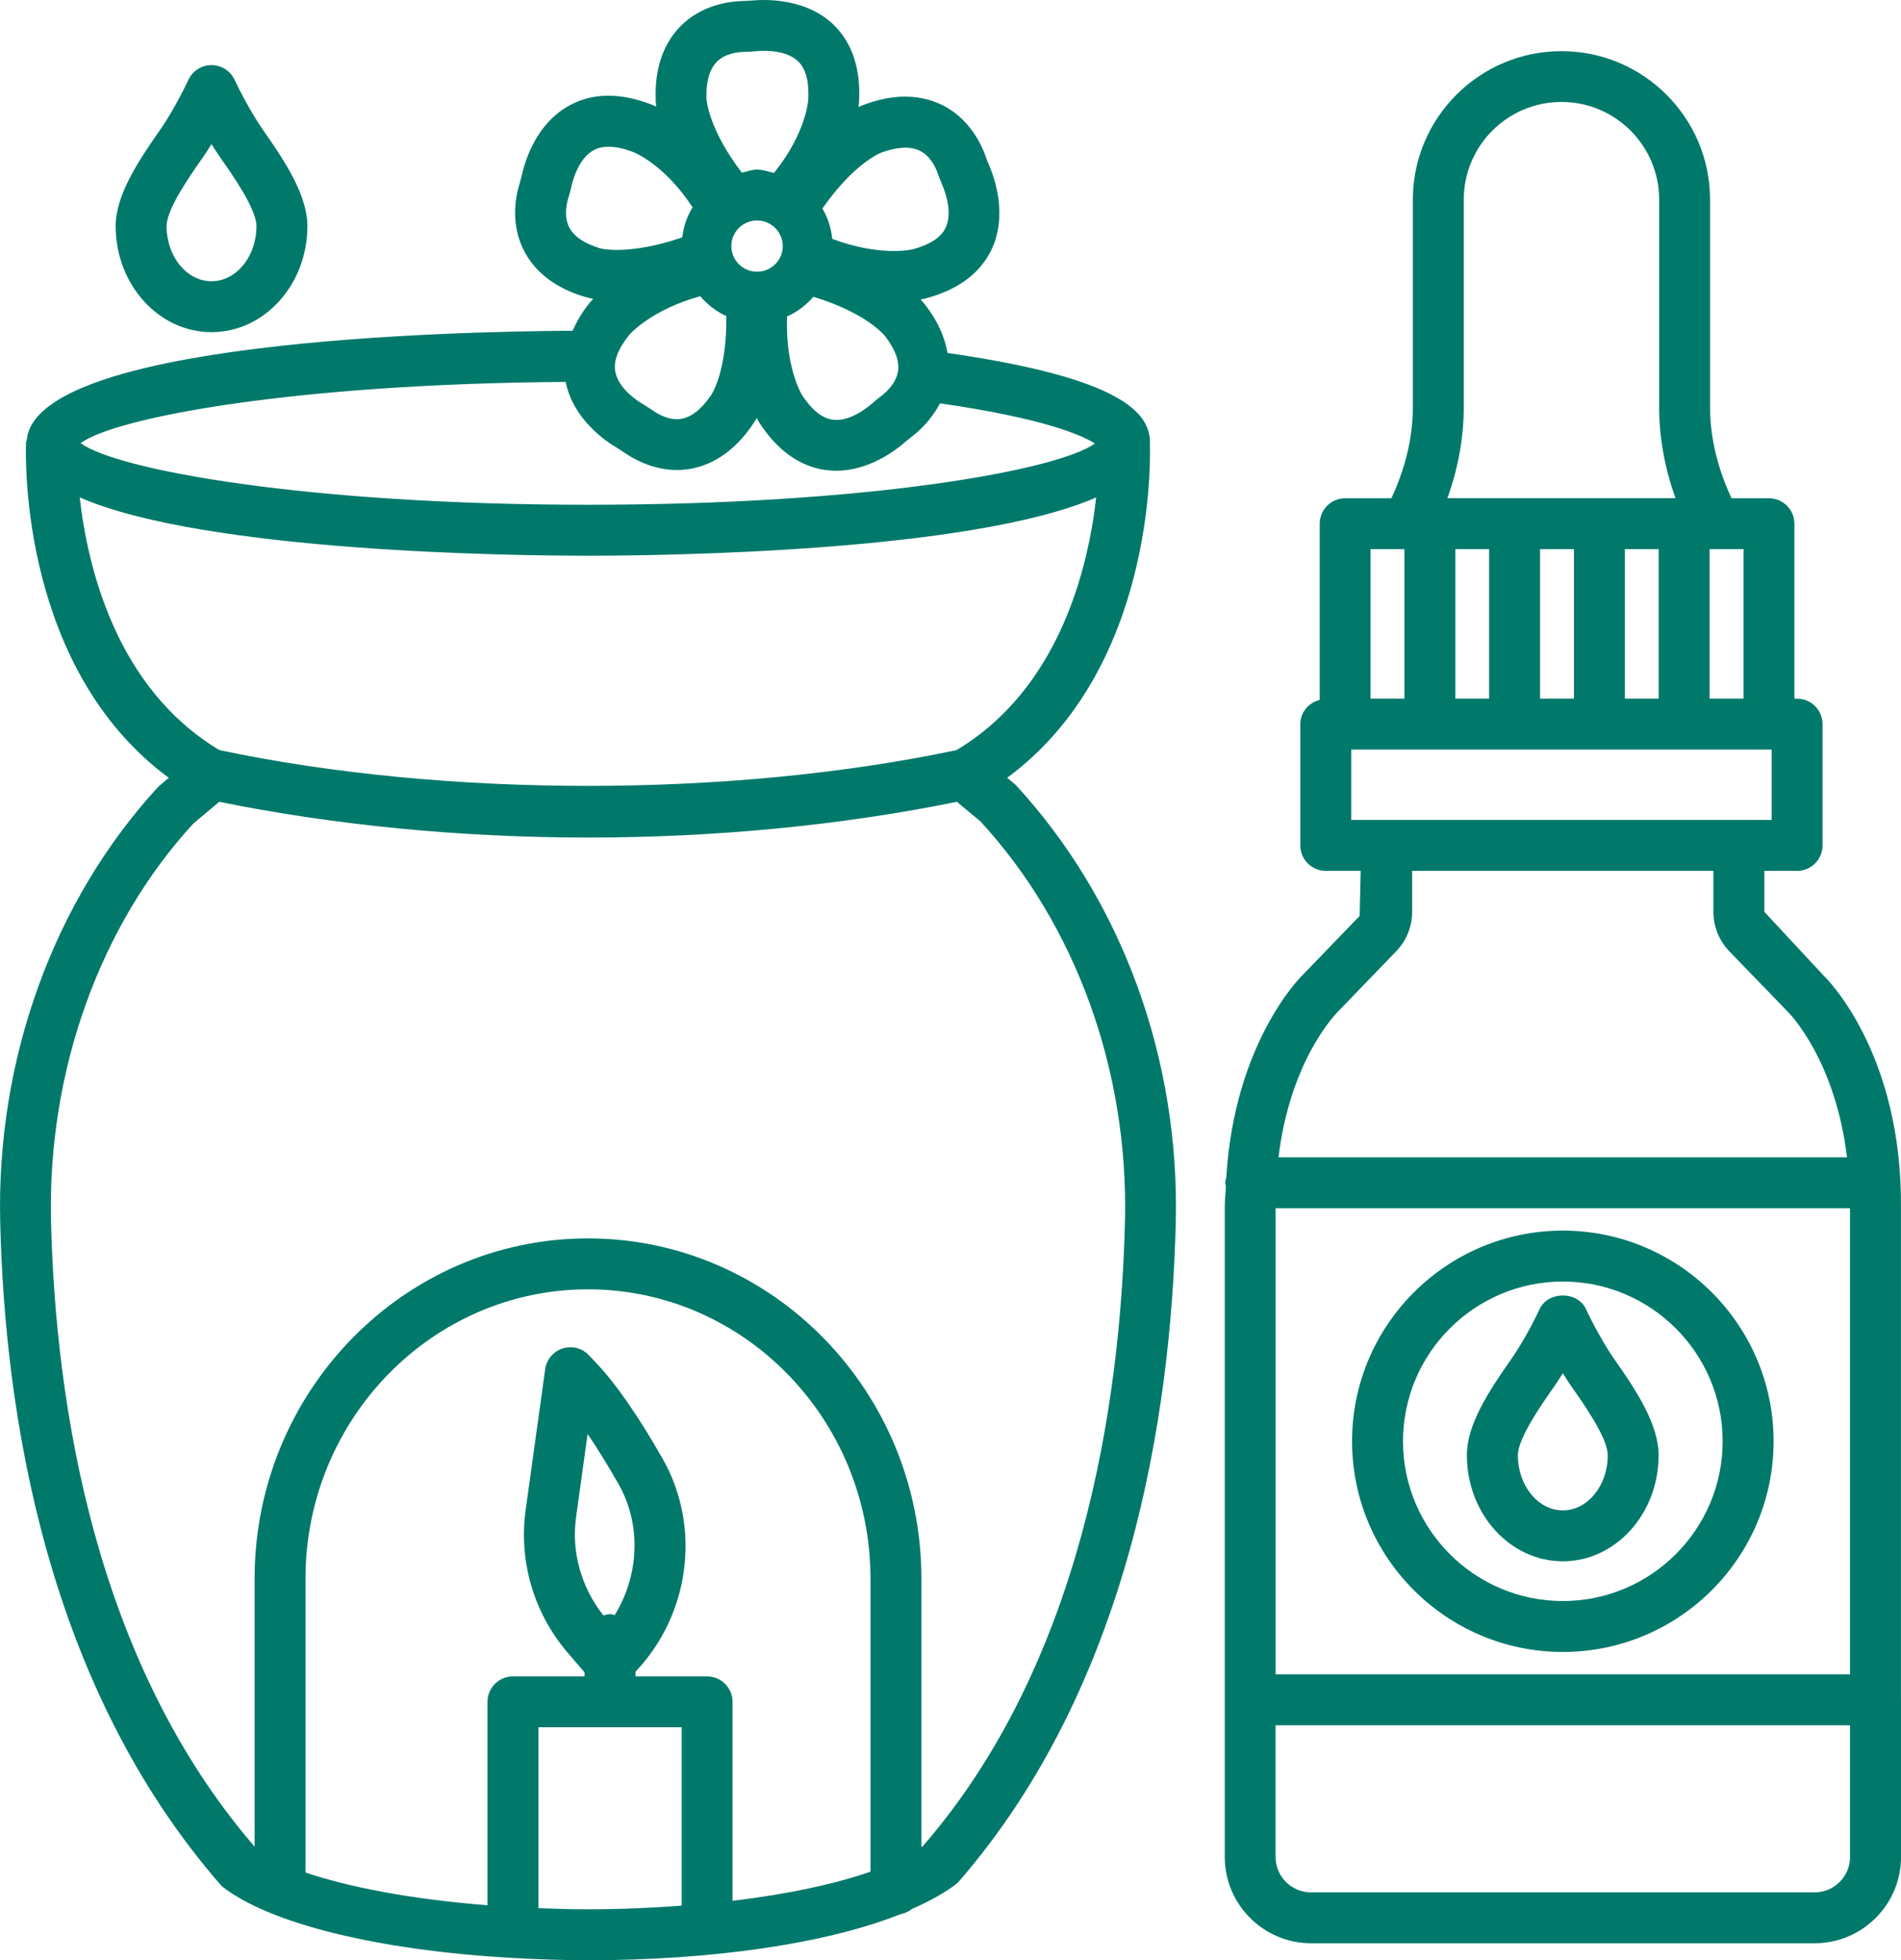 <svg width="97" height="100" viewBox="0 0 97 100" fill="none" xmlns="http://www.w3.org/2000/svg">
<g clip-path="url(#clip0_408_517)">
<path d="M51.394 39.677C58.883 34.151 58.707 23.588 58.673 22.634C58.673 22.625 58.68 22.618 58.68 22.607C58.68 21.142 57.453 19.313 48.347 18.006C48.207 17.199 47.854 16.394 47.26 15.62C47.229 15.575 47.129 15.446 46.977 15.281C47.138 15.248 47.254 15.219 47.265 15.214C48.887 14.777 50.003 13.95 50.583 12.752C51.416 11.026 50.778 9.139 50.454 8.388C50.396 8.265 50.349 8.138 50.311 8.026C50.117 7.456 49.51 6.053 48.055 5.348C46.932 4.806 45.625 4.793 44.214 5.297C44.163 5.312 44.009 5.368 43.808 5.457C43.826 5.295 43.835 5.176 43.835 5.163C43.92 3.481 43.473 2.163 42.514 1.242C41.123 -0.076 39.13 -0.044 38.343 0.029L37.937 0.051C37.334 0.06 35.814 0.203 34.692 1.369C33.83 2.266 33.415 3.513 33.455 5.005C33.455 5.058 33.458 5.221 33.482 5.439C33.333 5.37 33.221 5.326 33.208 5.321C31.63 4.719 30.237 4.735 29.068 5.373C27.376 6.282 26.791 8.185 26.622 8.954L26.517 9.351C26.296 10.067 26.033 11.47 26.767 12.844C27.349 13.939 28.409 14.719 29.84 15.143C29.889 15.159 30.067 15.205 30.266 15.248C30.155 15.368 30.076 15.462 30.07 15.471C29.693 15.937 29.429 16.405 29.215 16.873C23.165 16.905 1.768 17.389 1.364 22.471C1.359 22.505 1.33 22.523 1.328 22.556C1.328 22.563 1.328 22.592 1.328 22.603C1.328 22.603 1.328 22.607 1.328 22.609C1.328 22.609 1.328 22.612 1.328 22.614C1.297 23.452 1.071 34.121 8.612 39.679L8.068 40.145C2.743 45.93 -0.196 54.028 0.011 62.366C0.248 72.188 2.372 86.006 11.312 96.218C13.752 98.151 19.358 99.498 26.111 99.88C26.133 99.88 26.151 99.893 26.173 99.893C26.184 99.893 26.193 99.886 26.204 99.886C27.439 99.953 28.697 100 29.996 100C36.434 100 42.208 99.139 45.955 97.647C46.171 97.605 46.368 97.52 46.533 97.384C47.446 96.978 48.26 96.541 48.863 96.055C57.633 86.008 59.756 72.19 59.994 62.369C60.2 54.026 57.263 45.928 51.815 40.031L51.396 39.679L51.394 39.677ZM45.015 7.768C45.812 7.487 46.455 7.46 46.923 7.685C47.501 7.964 47.767 8.6 47.861 8.876C47.93 9.072 48.004 9.269 48.079 9.436C48.216 9.75 48.628 10.839 48.247 11.628C48.013 12.117 47.455 12.48 46.564 12.721C46.486 12.741 44.877 13.091 42.465 12.186C42.409 11.621 42.237 11.108 41.965 10.64C43.589 8.301 44.962 7.783 45.013 7.766L45.015 7.768ZM45.158 17.143C45.674 17.812 45.897 18.412 45.825 18.93C45.825 18.939 45.816 18.948 45.816 18.956C45.714 19.592 45.165 20.052 44.98 20.19C44.815 20.317 44.656 20.444 44.513 20.573C44.257 20.799 43.35 21.53 42.485 21.41C41.947 21.336 41.427 20.919 40.918 20.145C40.878 20.083 40.061 18.675 40.161 16.142C40.688 15.917 41.13 15.56 41.507 15.141C44.214 15.964 45.123 17.101 45.156 17.143H45.158ZM36.562 3.167C37.006 2.708 37.693 2.652 37.979 2.647C38.182 2.641 38.385 2.632 38.588 2.612C38.677 2.603 38.82 2.594 38.996 2.594C39.494 2.594 40.251 2.676 40.722 3.127C41.114 3.502 41.288 4.144 41.244 5.065C41.237 5.141 41.132 6.789 39.49 8.825C39.204 8.758 38.934 8.651 38.628 8.651C38.352 8.651 38.111 8.754 37.852 8.809C36.12 6.535 36.051 5.065 36.048 5.009C36.026 4.164 36.2 3.546 36.562 3.169V3.167ZM39.941 12.554C39.941 13.276 39.354 13.861 38.628 13.861C37.903 13.861 37.318 13.274 37.318 12.554C37.318 11.833 37.905 11.247 38.628 11.247C39.351 11.247 39.941 11.833 39.941 12.554ZM37.059 16.117C37.104 18.923 36.31 20.13 36.276 20.174C35.798 20.87 35.294 21.269 34.781 21.363C34.149 21.485 33.513 21.084 33.335 20.957C33.17 20.843 33.002 20.736 32.815 20.622C32.52 20.451 31.549 19.817 31.395 18.956C31.297 18.423 31.532 17.797 32.112 17.079C32.161 17.018 33.254 15.796 35.727 15.112C36.1 15.533 36.537 15.89 37.059 16.122V16.117ZM29.057 11.624C28.755 11.059 28.914 10.386 28.996 10.116C29.059 9.922 29.108 9.726 29.155 9.521C29.228 9.188 29.53 8.071 30.3 7.656C30.512 7.543 30.762 7.485 31.052 7.485C31.409 7.485 31.831 7.574 32.31 7.757C32.38 7.783 33.91 8.392 35.339 10.578C35.058 11.042 34.879 11.548 34.812 12.11C32.152 13.024 30.701 12.696 30.65 12.676C29.842 12.435 29.306 12.083 29.059 11.624H29.057ZM28.865 19.485C29.235 21.336 30.822 22.46 31.48 22.846L31.835 23.073C32.255 23.368 33.263 23.977 34.542 23.977C34.763 23.977 34.997 23.956 35.236 23.916C36.459 23.698 37.53 22.931 38.374 21.702C38.407 21.659 38.499 21.523 38.608 21.329C38.688 21.472 38.753 21.572 38.76 21.584C39.682 22.993 40.818 23.798 42.134 23.979C42.315 24.001 42.496 24.014 42.67 24.014C44.335 24.014 45.689 22.991 46.238 22.507L46.54 22.259C46.874 22.014 47.519 21.432 47.963 20.576C53.326 21.347 55.254 22.226 55.868 22.627C53.958 23.985 44.377 25.75 30.003 25.75C15.629 25.75 5.963 23.97 4.113 22.607C5.914 21.282 15.084 19.576 28.862 19.483L28.865 19.485ZM4.071 25.375C10.462 28.165 26.211 28.35 30.005 28.35C33.799 28.35 49.539 28.165 55.933 25.377C55.533 28.948 54.063 35.13 48.803 38.267C37.28 40.7 22.721 40.7 11.199 38.267C5.939 35.127 4.468 28.943 4.068 25.373L4.071 25.375ZM34.781 97.217C33.281 97.326 31.708 97.402 29.996 97.402C29.121 97.402 28.296 97.373 27.474 97.344V88.116H34.783V97.217H34.781ZM30.793 82.413C29.664 80.995 29.144 79.182 29.396 77.382L29.983 73.154C30.474 73.876 31 74.724 31.545 75.68C32.755 77.792 32.605 80.375 31.366 82.393C31.286 82.377 31.212 82.344 31.128 82.344C31.009 82.344 30.902 82.382 30.793 82.411V82.413ZM44.415 95.482C42.683 96.086 40.302 96.617 37.379 96.969V86.818C37.379 86.102 36.796 85.52 36.08 85.52H32.426V85.281C35.196 82.369 35.807 77.91 33.801 74.398C32.563 72.226 31.427 70.591 30.436 69.545L30.05 69.137C29.704 68.769 29.182 68.64 28.709 68.791C28.233 68.943 27.887 69.356 27.818 69.849L26.823 77.025C26.459 79.639 27.235 82.286 28.956 84.298L29.826 85.312V85.52H26.173C25.457 85.52 24.874 86.102 24.874 86.818V97.195C20.875 96.882 17.704 96.242 15.588 95.524V80.535C15.588 72.395 22.054 65.774 30.003 65.774C37.952 65.774 44.417 72.398 44.417 80.535V95.484L44.415 95.482ZM47.075 94.188C47.06 94.202 47.031 94.213 47.015 94.226V80.535C47.015 70.964 39.383 63.176 30.003 63.176C20.623 63.176 12.991 70.964 12.991 80.535V94.204C4.829 84.75 2.832 71.653 2.604 62.304C2.417 54.632 5.104 47.197 9.86 42.018L11.188 40.903C16.99 42.085 23.468 42.728 30.005 42.728C36.542 42.728 43.023 42.088 48.825 40.903L50.028 41.903C54.902 47.195 57.591 54.632 57.403 62.306C57.176 71.7 55.169 84.889 47.077 94.191L47.075 94.188Z" fill="#00796B"/>
<path d="M96.998 86.697V61.708C97.089 53.698 93.171 49.88 93.043 49.759L90.028 46.517V44.427H91.698C92.414 44.427 92.996 43.845 92.996 43.129V36.94C92.996 36.224 92.414 35.642 91.698 35.642H91.561V26.717C91.561 26.001 90.979 25.419 90.263 25.419H88.352C87.674 23.961 87.257 22.382 87.257 20.767V10.185C87.257 6.008 83.855 2.609 79.675 2.609C75.496 2.609 72.092 6.008 72.092 10.185V20.767C72.092 22.382 71.675 23.961 70.996 25.419H68.638C67.921 25.419 67.339 26.001 67.339 26.717V35.705C66.776 35.848 66.35 36.334 66.35 36.94V43.129C66.35 43.845 66.933 44.427 67.649 44.427H69.43L69.376 46.726L66.486 49.721C66.33 49.868 62.985 53.214 62.572 60.069C62.552 60.158 62.518 60.241 62.518 60.337C62.518 60.395 62.543 60.444 62.552 60.5C62.536 60.901 62.487 61.267 62.494 61.693V94.73C62.494 97.157 64.471 99.133 66.899 99.133H92.597C95.025 99.133 97.002 97.157 97.002 94.73V86.731C97.002 86.731 97.004 86.719 97.004 86.715C97.004 86.711 97.002 86.704 97.002 86.7L96.998 86.697ZM87.236 28.013H88.964V35.64H87.236V28.013ZM74.69 20.763V10.181C74.69 7.435 76.924 5.201 79.675 5.201C82.427 5.201 84.659 7.433 84.659 10.181V20.763C84.659 22.353 84.958 23.927 85.496 25.415H73.853C74.393 23.925 74.69 22.351 74.69 20.763ZM84.636 28.013V35.64H82.909V28.013H84.636ZM80.311 28.013V35.64H78.584V28.013H80.311ZM75.984 28.013V35.64H74.259V28.013H75.984ZM69.934 28.013H71.662V35.64H69.934V28.013ZM68.946 41.829V38.238H90.399V41.829H68.946ZM68.312 51.563L71.24 48.53C71.766 47.986 72.056 47.273 72.056 46.517V44.427H87.428V46.517C87.428 47.268 87.716 47.982 88.241 48.53L91.207 51.597C91.32 51.708 93.641 54.061 94.246 59.039H65.237C65.837 54.061 68.167 51.704 68.309 51.563H68.312ZM94.4 94.73C94.4 95.727 93.592 96.537 92.593 96.537H66.895C65.897 96.537 65.087 95.729 65.087 94.73V88.013H94.398V94.73H94.4ZM94.4 85.415H65.089V61.677C65.089 61.662 65.089 61.65 65.089 61.637H94.396C94.396 61.657 94.398 61.673 94.398 61.695V85.417L94.4 85.415Z" fill="#00796B"/>
<path d="M79.745 62.779C73.815 62.779 68.99 67.598 68.99 73.526C68.99 79.454 73.813 84.273 79.745 84.273C85.677 84.273 90.499 79.454 90.499 73.526C90.499 67.598 85.677 62.779 79.745 62.779ZM79.745 81.675C75.248 81.675 71.59 78.02 71.59 73.526C71.59 69.032 75.248 65.377 79.745 65.377C84.242 65.377 87.899 69.032 87.899 73.526C87.899 78.02 84.242 81.675 79.745 81.675Z" fill="#00796B"/>
<path d="M80.923 66.775C80.493 65.856 78.991 65.861 78.564 66.775C78.558 66.789 77.884 68.238 77.118 69.324C75.924 71.028 74.849 72.685 74.849 74.237C74.849 77.221 77.045 79.648 79.743 79.648C82.441 79.648 84.632 77.221 84.632 74.237C84.632 72.676 83.51 70.952 82.363 69.324C81.606 68.245 80.928 66.787 80.921 66.775H80.923ZM79.745 77.05C78.48 77.05 77.451 75.79 77.451 74.237C77.451 73.377 78.66 71.646 79.245 70.816C79.419 70.569 79.587 70.31 79.745 70.054C79.903 70.31 80.069 70.571 80.243 70.816C80.825 71.644 82.037 73.365 82.037 74.237C82.037 75.79 81.01 77.05 79.745 77.05Z" fill="#00796B"/>
<path d="M10.792 16.945C13.49 16.945 15.686 14.518 15.686 11.534C15.686 9.976 14.563 8.254 13.416 6.621C12.66 5.542 11.975 4.084 11.968 4.068C11.756 3.613 11.296 3.321 10.792 3.321C10.288 3.321 9.828 3.613 9.614 4.072C9.607 4.086 8.928 5.542 8.172 6.621C7.025 8.252 5.902 9.976 5.902 11.534C5.902 14.518 8.096 16.945 10.792 16.945ZM10.294 8.111C10.468 7.868 10.636 7.607 10.792 7.351C10.95 7.607 11.118 7.868 11.292 8.111C11.874 8.941 13.086 10.667 13.086 11.534C13.086 13.087 12.057 14.347 10.792 14.347C9.527 14.347 8.5 13.087 8.5 11.534C8.5 10.667 9.712 8.941 10.294 8.111Z" fill="#00796B"/>
</g>
<defs>
<clipPath id="clip0_408_517">
<rect width="97" height="100" fill="white"/>
</clipPath>
</defs>
</svg>
